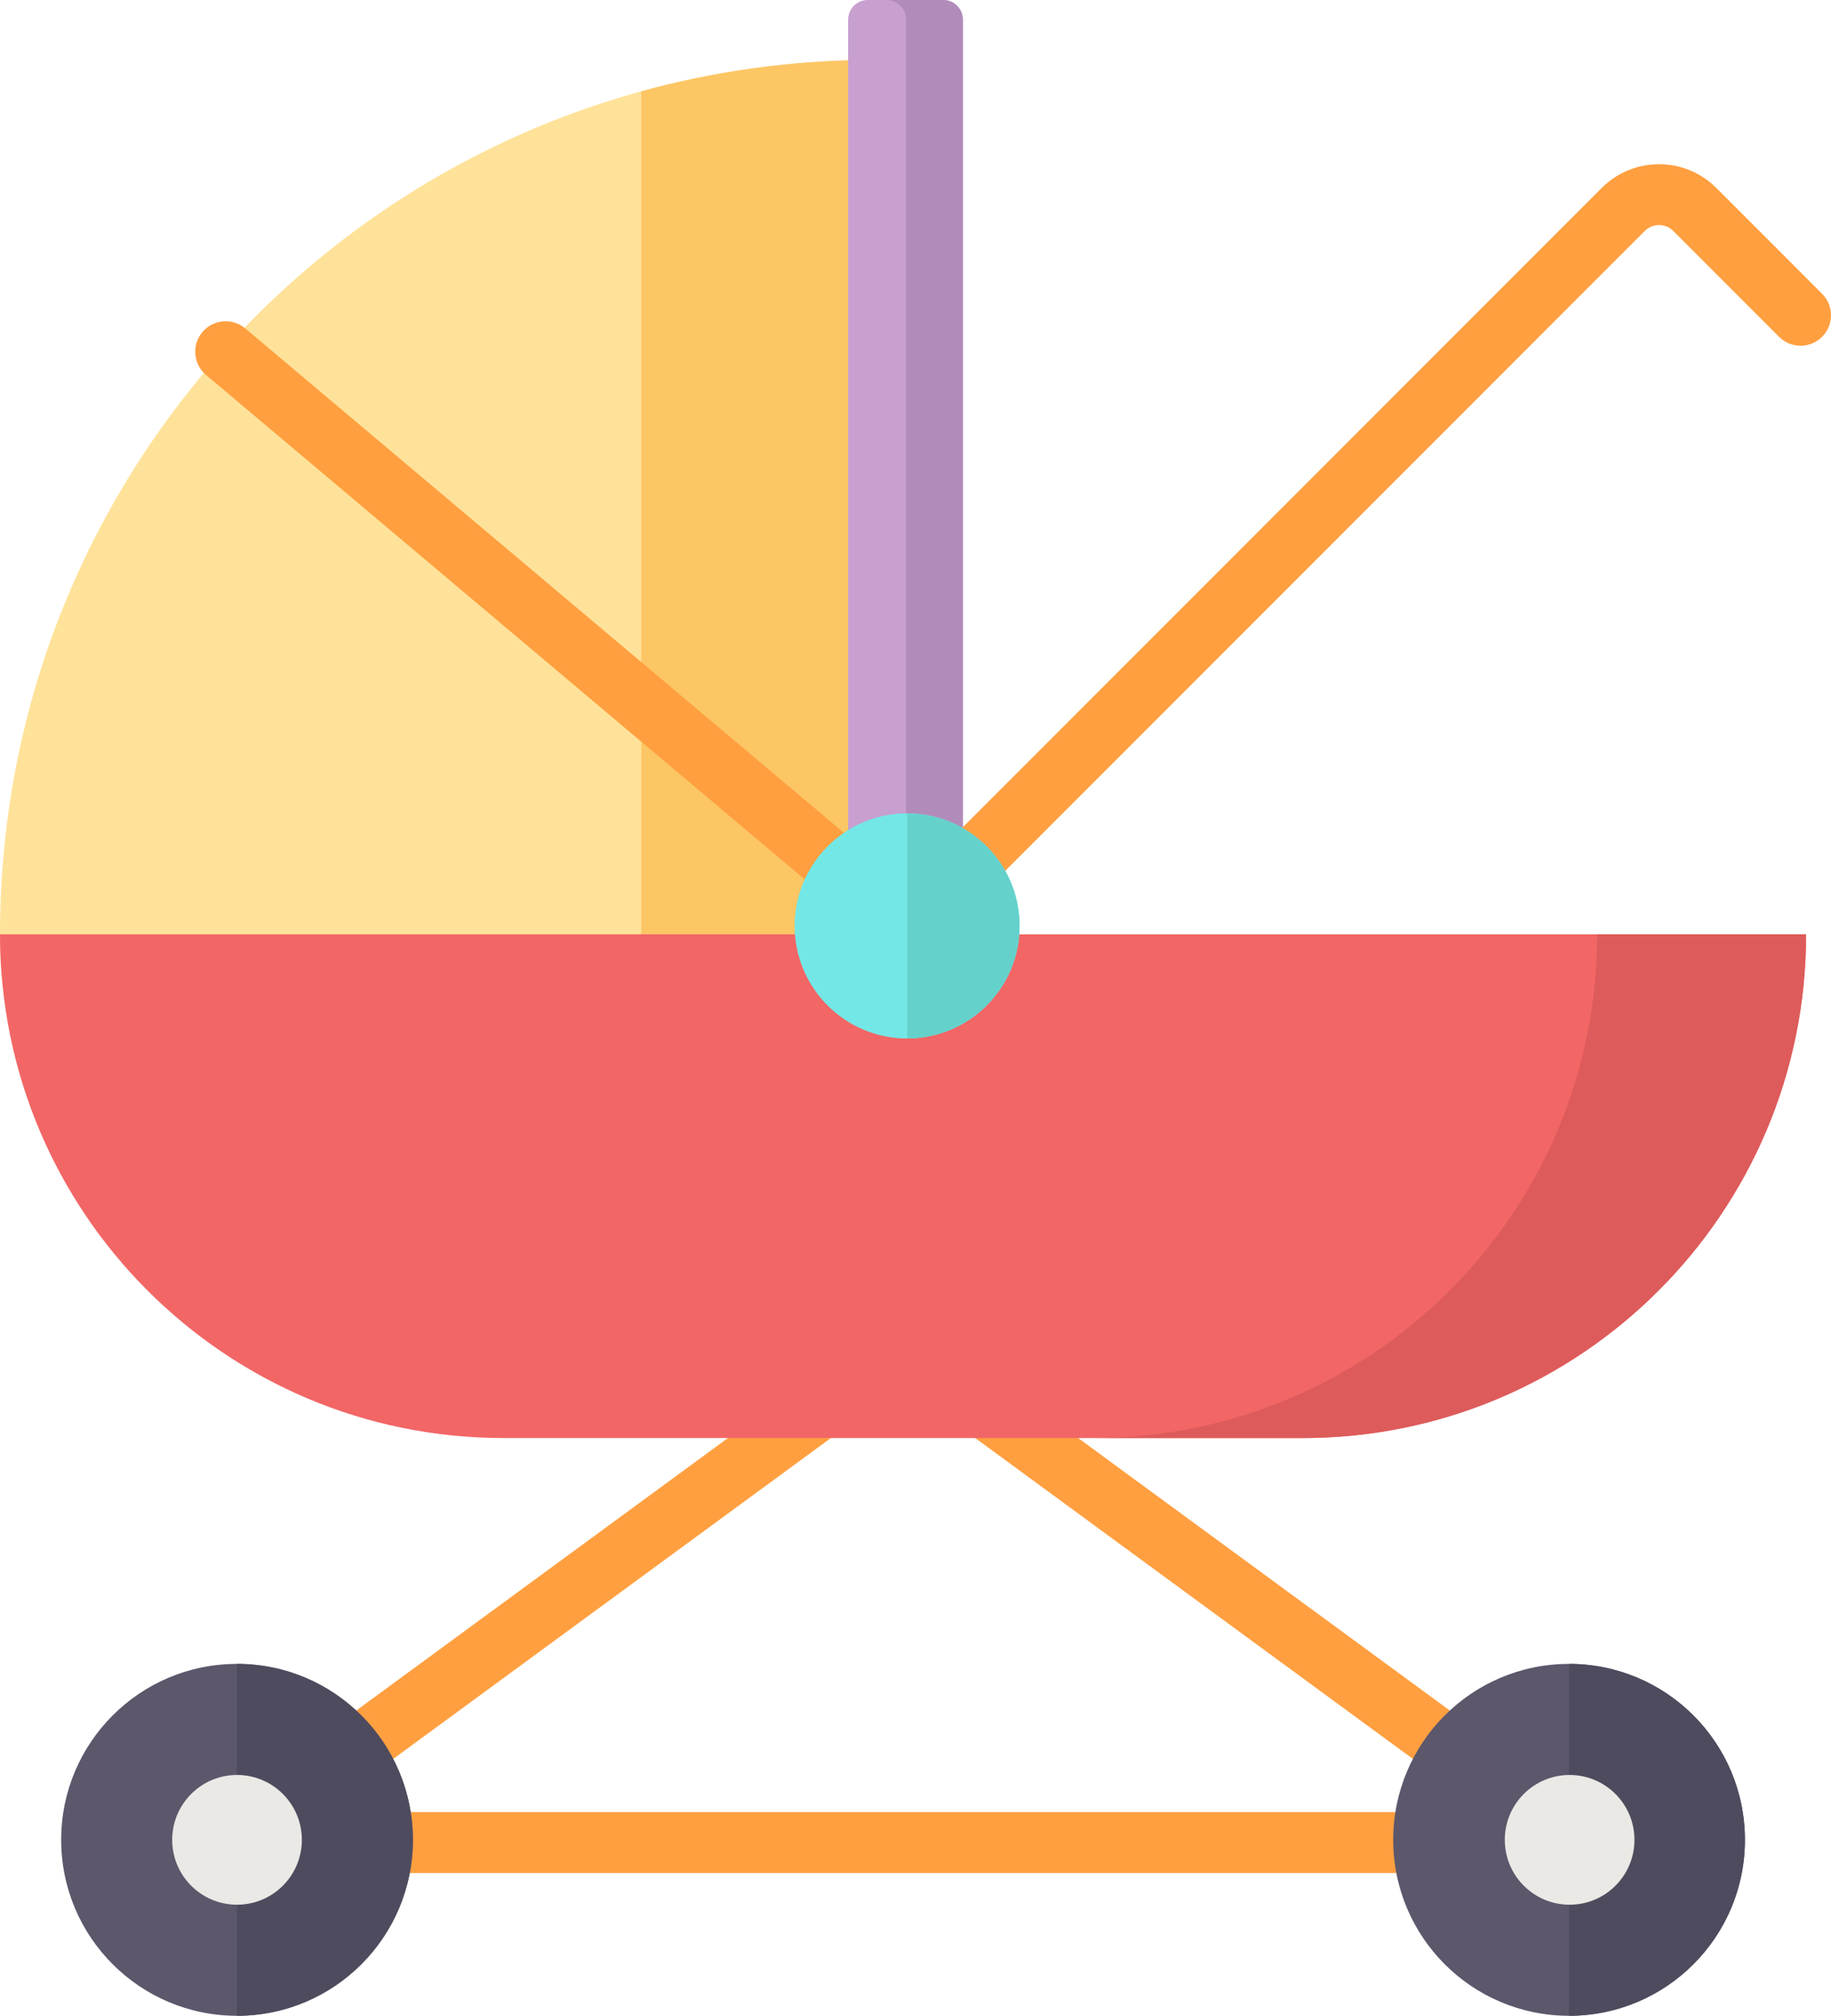 <?xml version="1.0" encoding="utf-8"?>
<!-- Generator: Adobe Illustrator 16.0.0, SVG Export Plug-In . SVG Version: 6.00 Build 0)  -->
<!DOCTYPE svg PUBLIC "-//W3C//DTD SVG 1.1//EN" "http://www.w3.org/Graphics/SVG/1.1/DTD/svg11.dtd">
<svg version="1.1" id="Capa_1" xmlns="http://www.w3.org/2000/svg" xmlns:xlink="http://www.w3.org/1999/xlink" x="0px" y="0px"
	 width="541.022px" height="595.281px" viewBox="27.128 123.305 541.022 595.281"
	 enable-background="new 27.128 123.305 541.022 595.281" xml:space="preserve">
<path fill="#FFE299" d="M27.129,399.207c0,0,0,0,0,0.003l0,0c0,4.308,0.188,8.57,0.547,12.784l257.639-0.004V141.021
	C142.722,141.021,27.129,256.615,27.129,399.207z"/>
<path fill="#FCC665" d="M216.598,150.283v261.709l68.715-0.001V141.021C261.517,141.021,238.479,144.257,216.598,150.283z"/>
<path fill="#FF9F40" d="M493.515,676.41H94.406c-3.889,0-7.334-2.5-8.544-6.193c-1.208-3.695,0.096-7.748,3.23-10.047
	l199.555-146.219c3.163-2.318,7.463-2.318,10.626,0l199.555,146.219c3.136,2.299,4.439,6.352,3.229,10.047
	C500.849,673.91,497.404,676.41,493.515,676.41z M121.881,658.431h344.158L293.96,532.343L121.881,658.431z"/>
<g>
	<circle fill="#5C576B" cx="97.163" cy="666.625" r="51.96"/>
	<circle fill="#5C576B" cx="490.756" cy="666.625" r="51.96"/>
</g>
<path fill="#FF9F40" d="M295.175,405.73c-2.044,0-4.1-0.693-5.786-2.114L88.015,234.036c-3.797-3.197-4.283-8.869-1.086-12.666
	s8.869-4.283,12.666-1.086l201.373,169.582c3.797,3.197,4.283,8.869,1.086,12.666C300.279,404.643,297.735,405.73,295.175,405.73z"
	/>
<path fill="#C7A0CF" d="M311.632,409.761h-33.899V129.113c0-3.208,2.601-5.809,5.809-5.809h22.283c3.208,0,5.809,2.601,5.809,5.809
	L311.632,409.761L311.632,409.761z"/>
<path fill="#B18CBA" d="M305.823,123.305h-16.779c3.208,0,5.809,2.6,5.809,5.809v280.647h16.779V129.113
	C311.632,125.906,309.031,123.305,305.823,123.305z"/>
<path fill="#F26666" d="M412.031,547.97H175.889c-82.158,0-148.761-66.604-148.761-148.76l0,0h533.663l0,0
	C560.791,481.369,494.19,547.97,412.031,547.97z"/>
<path fill="#DD5B5B" d="M499.067,399.21L499.067,399.21c0,82.157-66.603,148.76-148.761,148.76h61.725
	c82.158,0,148.761-66.604,148.761-148.76l0,0H499.067z"/>
<path fill="#FF9F40" d="M295.179,405.73c-2.301,0-4.601-0.878-6.355-2.633c-3.512-3.51-3.512-9.203,0-12.712L500.408,178.8
	c9.332-9.332,24.517-9.332,33.85,0l31.259,31.259c3.512,3.51,3.512,9.203,0,12.712c-3.51,3.51-9.202,3.51-12.712,0l-31.26-31.259
	c-2.322-2.322-6.102-2.322-8.424,0L301.536,403.097C299.78,404.852,297.481,405.73,295.179,405.73z"/>
<g>
	<circle fill="#73E7E6" cx="295.175" cy="396.738" r="33.207"/>
	<circle fill="#73E7E6" cx="295.175" cy="396.738" r="33.207"/>
</g>
<path fill="#65D1CB" d="M295.197,363.534v66.415c18.333-0.01,33.19-14.874,33.19-33.208S313.529,363.543,295.197,363.534z"/>
<g>
	<path fill="#4F4B5E" d="M97.171,614.664v103.92c28.693-0.004,51.953-23.266,51.953-51.959
		C149.123,637.929,125.865,614.667,97.171,614.664z"/>
	<path fill="#4F4B5E" d="M490.758,614.662c-0.003,0-0.005,0-0.009,0v103.922c0.004,0,0.006,0,0.009,0
		c28.697,0,51.961-23.264,51.961-51.959C542.718,637.925,519.454,614.662,490.758,614.662z"/>
</g>
<g>
	<circle fill="#EAE9E5" cx="97.163" cy="666.625" r="19.156"/>
	<circle fill="#EAE9E5" cx="490.919" cy="666.625" r="19.156"/>
</g>
</svg>
